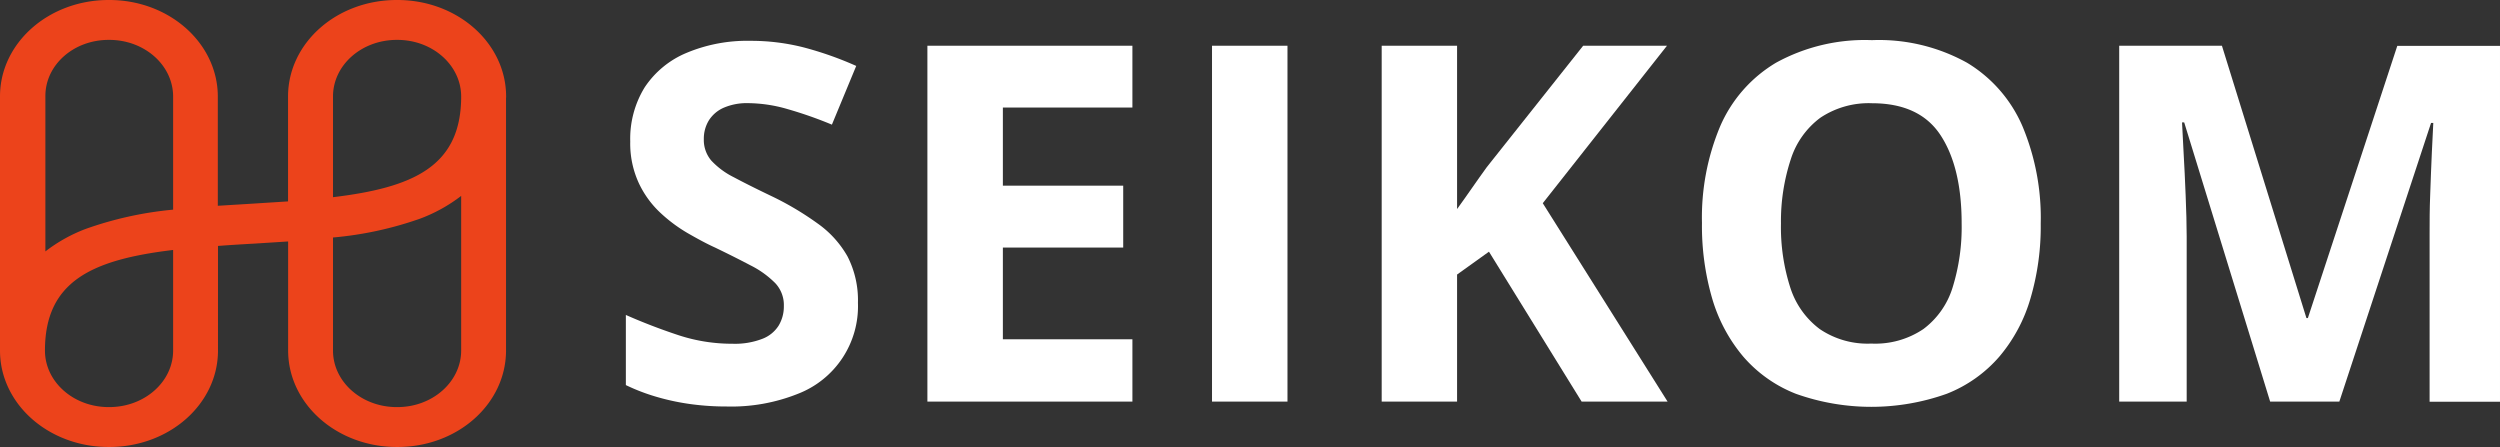 <svg xmlns="http://www.w3.org/2000/svg" viewBox="0 0 290.84 52"><rect x="0" y="0" width="290.84" height="52" fill="#333333" stroke="none"/><defs><style>.cls-1{fill:#ec431b;}.cls-2{fill:#fff;}</style></defs><g id="Layer_2" data-name="Layer 2"><g id="Layer_1-2" data-name="Layer 1"><path class="cls-1" d="M58.88,11.22h0C58.87,5,53.21,0,46.23,0h-.07c-7,0-12.64,5-12.65,11.22V23.43l-4.25.27-3.92.24V11.19C25.31,5,19.67,0,12.71,0h-.07C5.66,0,0,5,0,11.22V40.78C0,47,5.66,52,12.64,52h.07c7,0,12.65-5,12.65-11.22V28.61c1.36-.1,2.77-.19,4.24-.27l3.92-.25V40.78C33.53,47,39.19,52,46.17,52h.07c7,0,12.62-5,12.63-11.22V11.4A1.09,1.09,0,0,0,58.88,11.22ZM12.64,4.64h.07c4.1,0,7.42,2.94,7.43,6.58V24.39A41.76,41.76,0,0,0,10,26.62a18.12,18.12,0,0,0-4.72,2.63v-18C5.23,7.58,8.55,4.64,12.64,4.64Zm7.5,36.14c0,3.64-3.33,6.58-7.43,6.58h-.07c-4.09,0-7.41-2.94-7.41-6.58,0-8.07,5.48-10.57,14.91-11.7Zm18.6-29.56c0-3.64,3.32-6.58,7.42-6.58h.07c4.09,0,7.41,2.94,7.42,6.58v.19c-.09,7.94-5.56,10.41-14.91,11.53Zm7.49,36.14h-.07c-4.1,0-7.42-2.94-7.42-6.58V27.63a41.3,41.3,0,0,0,10.18-2.21,18.34,18.34,0,0,0,4.73-2.63v18C53.64,44.42,50.32,47.36,46.23,47.36Z"/><path class="cls-2" d="M99.81,35.23a10.92,10.92,0,0,1-7,10.59,20.86,20.86,0,0,1-8.28,1.47,30.44,30.44,0,0,1-4.2-.28,26.94,26.94,0,0,1-3.94-.84,22.86,22.86,0,0,1-3.58-1.37V36.64q2.94,1.3,6.11,2.35a19.94,19.94,0,0,0,6.29,1,8.84,8.84,0,0,0,3.47-.57,3.86,3.86,0,0,0,1.91-1.55,4.3,4.3,0,0,0,.6-2.27,3.71,3.71,0,0,0-1-2.66,10.91,10.91,0,0,0-2.88-2.07c-1.21-.64-2.59-1.33-4.12-2.07-1-.45-2-1-3.14-1.65a17.67,17.67,0,0,1-3.23-2.4,11.25,11.25,0,0,1-2.5-3.44,11,11,0,0,1-1-4.85A11.41,11.41,0,0,1,75,10.16a10.83,10.83,0,0,1,4.85-4,18.24,18.24,0,0,1,7.47-1.41,24.81,24.81,0,0,1,6.16.76,40,40,0,0,1,6.13,2.16l-2.83,6.83a47.35,47.35,0,0,0-5.13-1.8A16.78,16.78,0,0,0,87,12a6.76,6.76,0,0,0-2.8.53A3.89,3.89,0,0,0,82.47,14a4.08,4.08,0,0,0-.59,2.19,3.7,3.7,0,0,0,.86,2.48,9.11,9.11,0,0,0,2.61,1.94q1.74.93,4.35,2.18A34.83,34.83,0,0,1,95.12,26a11.82,11.82,0,0,1,3.47,3.82A11.16,11.16,0,0,1,99.81,35.23Z"/><path class="cls-2" d="M131.74,46.72H107.89V5.32h23.85v7.19H116.67V21.6h14v7.2h-14V39.47h15.07Z"/><path class="cls-2" d="M141,46.72V5.32h8.78v41.4Z"/><path class="cls-2" d="M194,46.72h-10L173.22,29.28l-3.71,2.66V46.72h-8.77V5.32h8.77v19c.59-.82,1.17-1.63,1.73-2.44s1.14-1.62,1.73-2.44L184.18,5.32h9.75L179.48,23.64Z"/><path class="cls-2" d="M237.41,26a29.64,29.64,0,0,1-1.19,8.71,18.38,18.38,0,0,1-3.61,6.76,15.6,15.6,0,0,1-6.13,4.34,26.12,26.12,0,0,1-17.56,0,15.6,15.6,0,0,1-6.13-4.34,18.58,18.58,0,0,1-3.61-6.77A30.26,30.26,0,0,1,198,25.91a27.43,27.43,0,0,1,2.11-11.2,16,16,0,0,1,6.5-7.41,21.46,21.46,0,0,1,11.16-2.63A21.13,21.13,0,0,1,228.84,7.3a16,16,0,0,1,6.46,7.42A27.63,27.63,0,0,1,237.41,26Zm-30.22,0a23,23,0,0,0,1.09,7.47,9.7,9.7,0,0,0,3.42,4.81,9.91,9.91,0,0,0,6,1.69,10,10,0,0,0,6.06-1.69,9.53,9.53,0,0,0,3.39-4.81A23.6,23.6,0,0,0,228.21,26q0-6.51-2.44-10.25t-8-3.74a10.12,10.12,0,0,0-6,1.69,9.65,9.65,0,0,0-3.43,4.81A23.08,23.08,0,0,0,207.19,26Z"/><path class="cls-2" d="M264.1,46.72l-10-32.48h-.25l.18,3.5c.09,1.56.17,3.21.24,5s.12,3.34.12,4.76V46.72h-7.85V5.32h11.95L268.32,37h.17l10.4-31.66h11.95v41.4h-8.19V27.13c0-1.31,0-2.81.07-4.51s.11-3.31.19-4.85.13-2.7.17-3.47h-.26L272.15,46.72Z"/></g></g></svg>